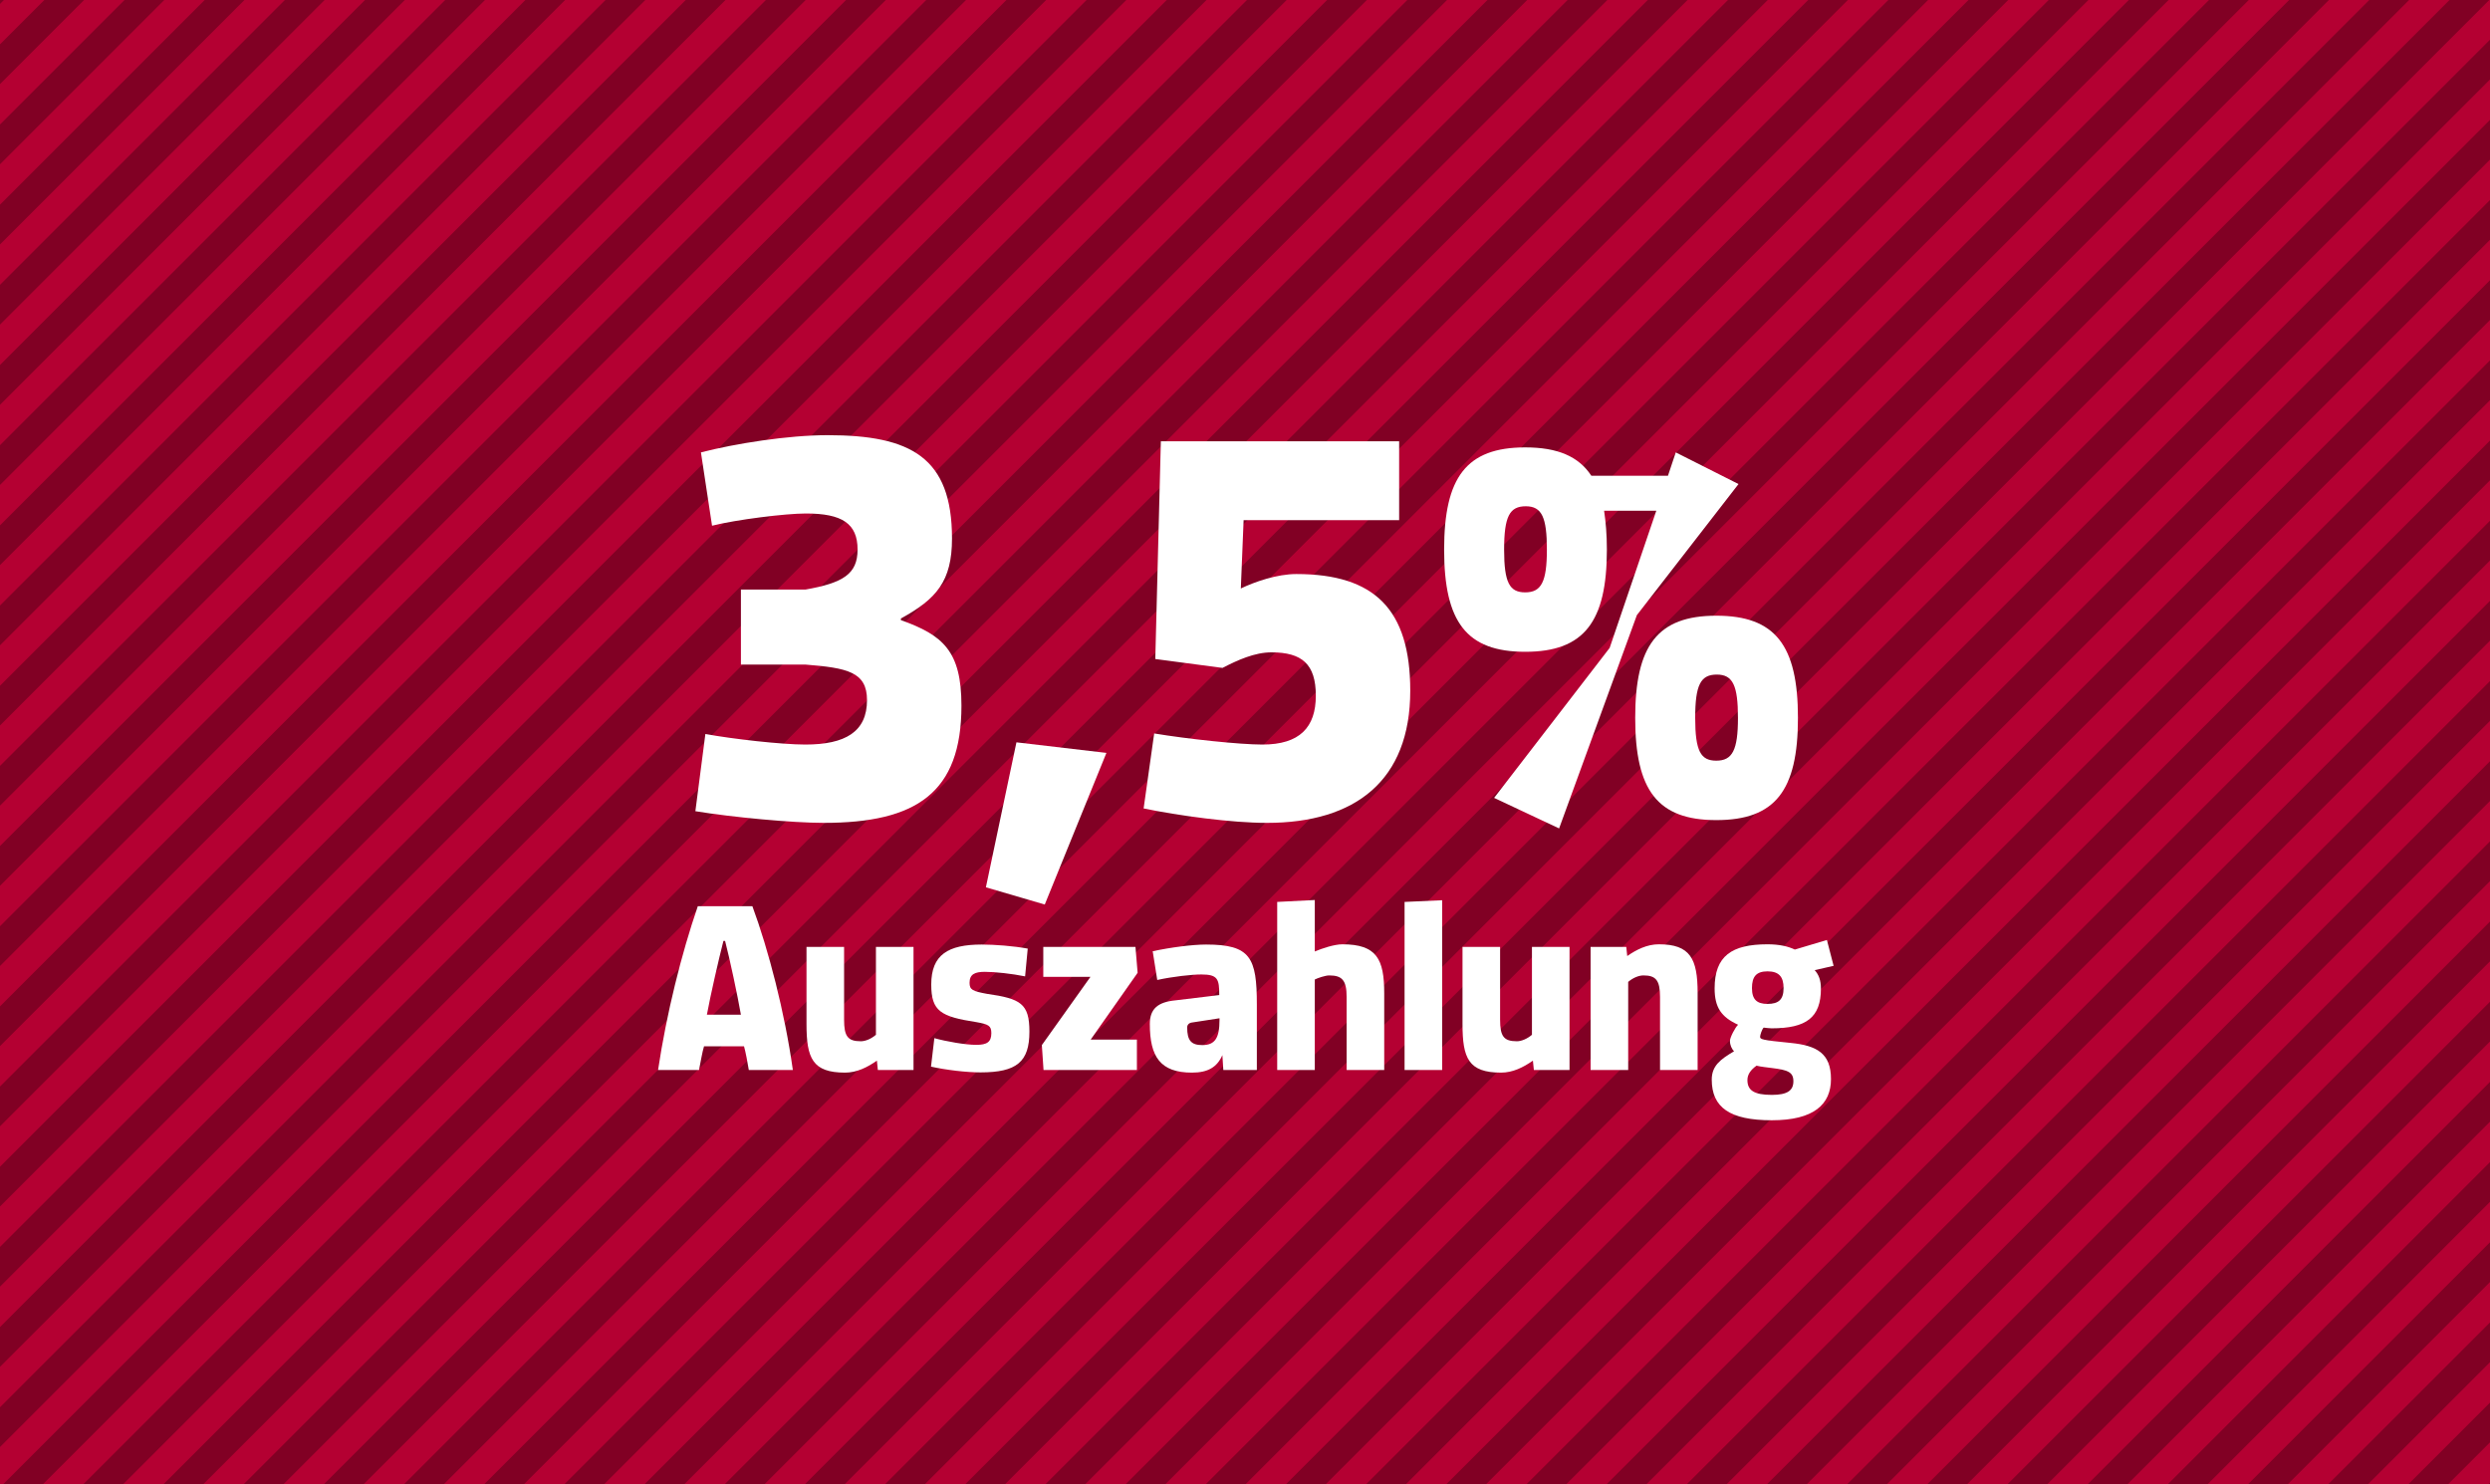 <?xml version="1.0" encoding="UTF-8"?> <svg xmlns="http://www.w3.org/2000/svg" id="Ebene_1" data-name="Ebene 1" viewBox="0 0 2600 1550"><defs><style> .cls-1 { fill: none; } .cls-2 { fill: #b40032; } .cls-3 { fill: #fff; } .cls-4 { fill: #810024; } </style></defs><rect class="cls-4" width="2600" height="1550"></rect><g id="Linien"><rect class="cls-2" x="557.02" y="1876.27" width="3358" height="29.84" transform="translate(-682.36 2135.02) rotate(-45)"></rect><rect class="cls-2" x="515.17" y="1834.42" width="3358" height="29.84" transform="translate(-665.02 2093.17) rotate(-45)"></rect><rect class="cls-2" x="473.31" y="1792.56" width="3358" height="29.84" transform="translate(-647.68 2051.31) rotate(-45)"></rect><rect class="cls-2" x="431.46" y="1750.71" width="3358" height="29.84" transform="translate(-630.35 2009.46) rotate(-45)"></rect><rect class="cls-2" x="389.6" y="1708.85" width="3358" height="29.84" transform="translate(-613.01 1967.6) rotate(-45)"></rect><rect class="cls-2" x="347.74" y="1666.98" width="3358" height="29.84" transform="translate(-595.67 1925.73) rotate(-45)"></rect><rect class="cls-2" x="305.88" y="1625.13" width="3358" height="29.84" transform="translate(-578.33 1883.88) rotate(-45)"></rect><rect class="cls-2" x="264.03" y="1583.27" width="3358" height="29.84" transform="translate(-560.99 1842.02) rotate(-45)"></rect><rect class="cls-2" x="222.17" y="1541.42" width="3358" height="29.84" transform="translate(-543.66 1800.17) rotate(-45)"></rect><rect class="cls-2" x="180.32" y="1499.57" width="3358" height="29.84" transform="translate(-526.32 1758.31) rotate(-45)"></rect><rect class="cls-2" x="138.45" y="1457.7" width="3358" height="29.84" transform="translate(-508.98 1716.45) rotate(-45)"></rect><rect class="cls-2" x="96.59" y="1415.84" width="3358" height="29.84" transform="translate(-491.64 1674.59) rotate(-45)"></rect><rect class="cls-2" x="54.74" y="1373.99" width="3358" height="29.84" transform="translate(-474.3 1632.74) rotate(-45)"></rect><rect class="cls-2" x="12.88" y="1332.13" width="3358" height="29.84" transform="translate(-456.97 1590.88) rotate(-45)"></rect><rect class="cls-2" x="-28.97" y="1290.28" width="3358" height="29.84" transform="translate(-439.63 1549.03) rotate(-45)"></rect><rect class="cls-2" x="-70.84" y="1248.41" width="3358" height="29.84" transform="translate(-422.29 1507.16) rotate(-45)"></rect><rect class="cls-2" x="-112.69" y="1206.55" width="3358" height="29.84" transform="translate(-404.95 1465.3) rotate(-45)"></rect><rect class="cls-2" x="-154.55" y="1164.7" width="3358" height="29.84" transform="translate(-387.61 1423.45) rotate(-45)"></rect><rect class="cls-2" x="-196.4" y="1122.84" width="3358" height="29.84" transform="translate(-370.28 1381.6) rotate(-45)"></rect><rect class="cls-2" x="-238.27" y="1080.98" width="3358" height="29.84" transform="translate(-352.93 1339.73) rotate(-45)"></rect><rect class="cls-2" x="-280.13" y="1039.12" width="3358" height="29.84" transform="translate(-335.6 1297.87) rotate(-45)"></rect><rect class="cls-2" x="-321.98" y="997.27" width="3358" height="29.84" transform="translate(-318.26 1256.02) rotate(-45)"></rect><rect class="cls-2" x="-363.84" y="955.41" width="3358" height="29.84" transform="translate(-300.92 1214.16) rotate(-45)"></rect><rect class="cls-2" x="-405.7" y="913.55" width="3358" height="29.84" transform="translate(-283.59 1172.31) rotate(-45)"></rect><rect class="cls-2" x="-447.55" y="871.69" width="3358" height="29.84" transform="translate(-266.25 1130.45) rotate(-45)"></rect><rect class="cls-2" x="-489.41" y="829.84" width="3358" height="29.84" transform="translate(-248.91 1088.59) rotate(-45)"></rect><rect class="cls-2" x="-531.27" y="787.98" width="3358" height="29.84" transform="translate(-231.57 1046.73) rotate(-45)"></rect><rect class="cls-2" x="-573.13" y="746.12" width="3358" height="29.84" transform="translate(-214.23 1004.88) rotate(-45)"></rect><rect class="cls-2" x="-614.98" y="704.26" width="3358" height="29.84" transform="translate(-196.89 963.02) rotate(-45)"></rect><rect class="cls-2" x="-656.84" y="662.41" width="3358" height="29.83" transform="translate(-179.56 921.16) rotate(-45)"></rect><rect class="cls-2" x="-698.7" y="620.55" width="3358" height="29.83" transform="translate(-162.22 879.3) rotate(-45)"></rect><rect class="cls-2" x="-740.55" y="578.69" width="3358" height="29.83" transform="translate(-144.88 837.45) rotate(-45)"></rect><rect class="cls-2" x="-782.41" y="536.84" width="3358" height="29.84" transform="translate(-127.54 795.59) rotate(-45)"></rect><rect class="cls-2" x="-824.27" y="494.98" width="3358" height="29.84" transform="translate(-110.21 753.73) rotate(-45)"></rect><rect class="cls-2" x="-866.13" y="453.12" width="3358" height="29.84" transform="translate(-92.87 711.88) rotate(-45)"></rect><rect class="cls-2" x="-907.99" y="411.26" width="3358" height="29.84" transform="translate(-75.53 670.02) rotate(-45)"></rect><rect class="cls-2" x="-949.84" y="369.4" width="3358" height="29.84" transform="translate(-58.19 628.16) rotate(-45)"></rect><rect class="cls-2" x="-991.7" y="327.55" width="3358" height="29.84" transform="translate(-40.85 586.3) rotate(-45)"></rect><rect class="cls-2" x="-1033.56" y="285.69" width="3358" height="29.84" transform="translate(-23.52 544.44) rotate(-45)"></rect><rect class="cls-2" x="-1075.42" y="243.83" width="3358" height="29.84" transform="translate(-6.18 502.59) rotate(-45)"></rect><rect class="cls-2" x="-1117.27" y="201.98" width="3358" height="29.84" transform="translate(11.16 460.73) rotate(-45)"></rect><rect class="cls-2" x="-1159.13" y="160.12" width="3358" height="29.84" transform="translate(28.5 418.87) rotate(-45)"></rect><rect class="cls-2" x="-1200.99" y="118.26" width="3358" height="29.84" transform="translate(45.84 377.01) rotate(-45)"></rect><rect class="cls-2" x="-1242.85" y="76.4" width="3358" height="29.84" transform="translate(63.17 335.16) rotate(-45)"></rect><rect class="cls-2" x="-1284.7" y="34.55" width="3358" height="29.84" transform="translate(80.51 293.3) rotate(-45)"></rect><rect class="cls-2" x="-1326.56" y="-7.31" width="3358" height="29.84" transform="translate(97.85 251.44) rotate(-45)"></rect><rect class="cls-2" x="-1368.42" y="-49.17" width="3358" height="29.84" transform="translate(115.19 209.58) rotate(-45)"></rect><rect class="cls-2" x="-1410.28" y="-91.03" width="3358" height="29.84" transform="translate(132.53 167.73) rotate(-45)"></rect><rect class="cls-2" x="-1452.13" y="-132.88" width="3358" height="29.84" transform="translate(149.86 125.87) rotate(-45)"></rect><rect class="cls-2" x="-1493.99" y="-174.74" width="3358" height="29.84" transform="translate(167.2 84.01) rotate(-45)"></rect></g><g><rect class="cls-1" x="-2.42" y="1.73" width="2604.85" height="1554.33"></rect><path class="cls-3" d="M895.46,573.89c0-27.26-16.24-37.7-53.94-37.7-21.46,0-72.5,6.38-98.02,12.76l-11.6-76.56c35.96-9.28,91.06-17.98,132.24-17.98,87,0,129.92,23.2,129.92,107.88,0,44.66-16.24,63.22-53.36,83.52v1.74c44.08,15.66,63.22,32.48,63.22,89.32,0,91.06-46.98,122.38-143.84,122.38-32.48,0-95.12-5.8-133.98-12.18l10.44-80.62c28.42,5.22,79.46,11.02,104.4,11.02,41.76,0,64.38-13.34,64.38-46.4,0-29.58-20.88-33.64-64.38-37.12h-67.28v-78.3h67.28c39.44-6.96,54.52-16.24,54.52-41.76Z"></path><path class="cls-3" d="M1155.3,786.17l-64.38,158.34-61.48-17.98,31.9-151.38,93.96,11.02Z"></path><path class="cls-3" d="M1322.91,859.25c-37.12,0-92.22-7.54-128.76-15.08l11.02-78.3c34.8,5.8,89.32,11.6,113.1,11.6,38.86,0,55.68-17.98,55.68-51.04s-14.5-45.24-46.4-45.24c-17.4,0-35.38,8.12-51.04,16.24l-70.18-9.28,5.8-227.36h248.82v82.36h-162.4l-2.9,71.34c14.5-6.96,37.7-15.08,58-15.08,81.78,0,118.9,37.12,118.9,121.8,0,93.96-57.42,138.04-149.64,138.04Z"></path><path class="cls-3" d="M1729.48,533.29h-54.52c1.74,11.6,2.9,24.94,2.9,40.6,0,75.4-23.78,106.72-85.26,106.72s-84.68-31.32-84.68-106.72,23.2-106.72,84.68-106.72c33.64,0,55.68,9.28,69.02,29.58h80.04l8.12-24.36,65.54,33.06-106.14,136.88-81.2,222.72-67.86-31.9,120.64-156.6,48.72-143.26ZM1592.6,618.55c16.82,0,22.62-11.02,22.62-44.66s-5.22-45.24-22.04-45.24-22.62,10.44-22.62,45.24,5.8,44.66,22.04,44.66ZM1792.12,642.91c61.48,0,85.26,30.74,85.26,106.72s-23.78,106.72-85.26,106.72-84.68-31.32-84.68-106.72,23.2-106.72,84.68-106.72ZM1792.12,794.29c16.82,0,22.62-11.02,22.62-44.66s-5.22-45.24-22.04-45.24-22.62,10.44-22.62,45.24,5.8,44.66,22.04,44.66Z"></path><path class="cls-3" d="M776.88,1092.54h-41.75c-1.75,5.5-3.75,17.5-5.25,24.75h-42.75c8.75-58.5,24.5-121.75,41.5-171h57c16.75,45.25,33.75,110.5,42.25,171h-46c-1-6.5-3.5-19.75-5-24.75ZM773.63,1059.54c-3.5-20.25-11.75-58.75-16.5-77h-1.75c-4.75,18.5-13.5,56.5-17.25,77h35.5Z"></path><path class="cls-3" d="M953.88,988.79v128.5h-37.25l-1-9.75c-10,7-21,12.5-33.25,12.5-34,0-40.25-15-40.25-50.75v-80.5h39.25v76c0,17.25,3.75,22.5,17.5,22.5,4.75,0,10.75-2.5,15.75-6.75v-91.75h39.25Z"></path><path class="cls-3" d="M972.13,1113.79l3.5-29.75c12.5,3.5,32.5,7,43.75,7s15.75-3,15.75-12.25c0-7.75-3-9.25-15.75-11.5-37-5.75-47-11.25-47-39.25,0-31.25,17.75-41.75,52.75-41.75,13.25,0,33.25,1.5,48,4.25l-2.75,29c-13.25-2.75-31.5-4.75-42-4.75s-16,2.5-16,11.5c0,7.25,3.25,8.75,18.25,11.5,35.25,5,44.25,10.25,44.25,39.5,0,31.5-13.25,42.5-51,42.5-14.75,0-36-2.5-51.75-6Z"></path><path class="cls-3" d="M1185.63,988.79l2.25,27-49,69.75h48.25v31.75h-97.5l-1.75-26,50.75-71.25h-49.25v-31.25h96.25Z"></path><path class="cls-3" d="M1200.62,1069.29c0-16,8.5-23,27-24.75l45.5-5.5c0-16.75-1.5-21.5-18.75-21.5-10,0-30,2.25-46,5.75l-4.75-30c18.5-4,41.5-7,55.75-7,46.5,0,53,13.75,53,62.75v68.25h-35l-1-15.5c-5.5,12.5-15,18.25-31.75,18.25-33,0-44-16.5-44-50.75ZM1255.37,1091.29c13.25,0,18-7.25,18-26.25v-1.75l-29.25,4.5c-2.75.5-4.5,2.5-4.5,5,0,13.75,4.25,18.5,15.75,18.5Z"></path><path class="cls-3" d="M1333.62,1117.29v-175.5l39.25-2v53.75c7-3,20.25-7.5,28.75-7.5,36,0,43.75,15.5,43.75,51.25v80h-39.25v-76.25c0-17.5-4.75-22.5-18.25-22.5-4,0-12,2.75-15,4.25v94.5h-39.25Z"></path><path class="cls-3" d="M1466.62,941.79l39.25-1.75v177.25h-39.25v-175.5Z"></path><path class="cls-3" d="M1638.87,988.79v128.5h-37.25l-1-9.75c-10,7-21,12.5-33.25,12.5-34,0-40.25-15-40.25-50.75v-80.5h39.25v76c0,17.25,3.75,22.5,17.5,22.5,4.75,0,10.75-2.5,15.75-6.75v-91.75h39.25Z"></path><path class="cls-3" d="M1660.87,1117.29v-128.5h37.25l1,9.5c9.75-6.75,20.75-12.25,33-12.25,32.75,0,40.5,15,40.5,50.75v80.5h-39.25v-76.25c0-17.25-4.25-22.5-17.25-22.5-5,0-11,2.5-16,6.75v92h-39.25Z"></path><path class="cls-3" d="M1787.37,1127.29c0-14.5,9.25-21.25,23.25-29.5-2.5-2.75-4.25-6.5-4.25-11,0-3.25,5.25-13.75,8.5-16.75-17.5-8-24.5-18-24.5-38,0-33.75,17.75-46,55.25-46,12.5,0,21.75,2.25,28.5,5.5l33.5-10,7,27-19.75,4.5c4.25,4.75,6.5,10.5,6.5,19.25,0,30.25-15.25,41.5-51.5,41.5-2.25,0-6-.5-8.25-.75-1.75,1.5-3.75,7.75-3.75,9.5,0,2.75,1.5,3.5,32,6.5,27.75,2.75,42,11.25,42,37.75s-18,43-61.75,43-62.75-13.25-62.75-42.5ZM1850.12,1143.29c16.5,0,22.5-4.75,22.5-14.25s-5.75-11.75-22-13.75c-5.5-.75-11.5-1.25-16.5-2.5-6.25,4.5-9.5,9.25-9.5,15,0,10.5,6.5,15.5,25.5,15.5ZM1845.62,1048.29c11.5,0,16.75-4.5,16.75-16.5s-5-17.5-16.75-17.5-16.25,5.5-16.25,17.5,5.25,16.5,16.25,16.5Z"></path></g></svg> 